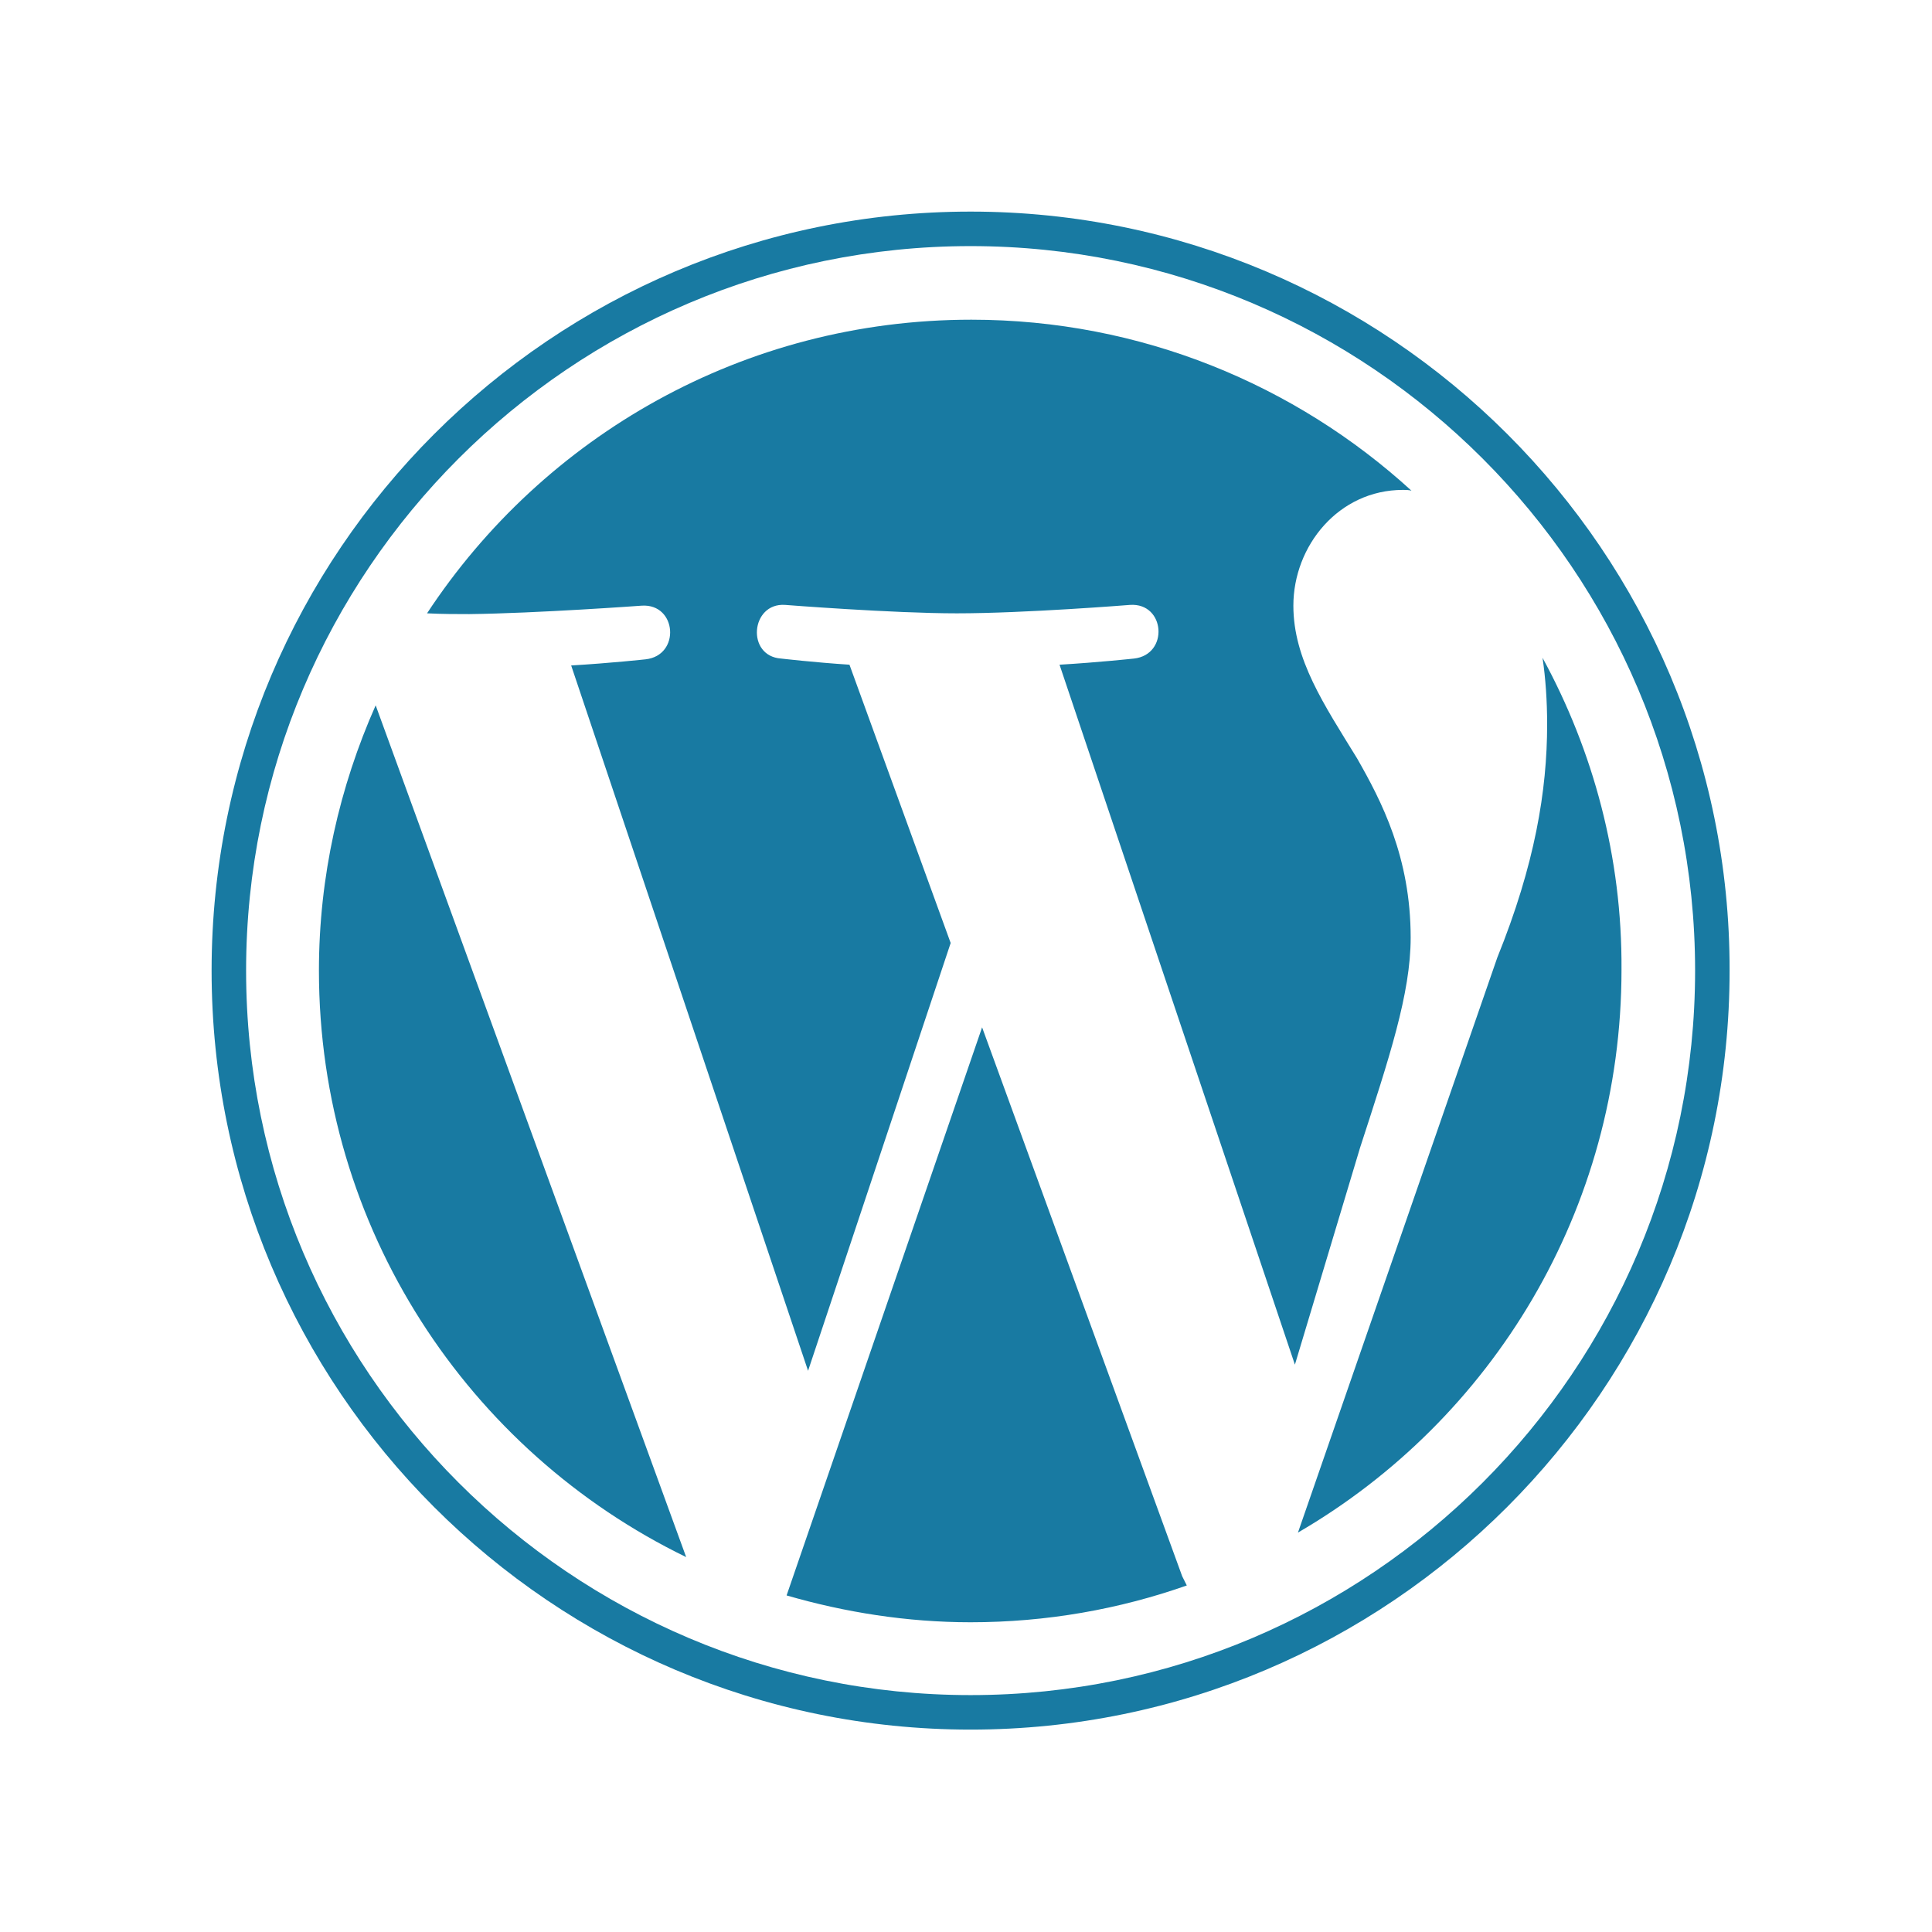 <svg viewBox="0 0 252 252" xmlns="http://www.w3.org/2000/svg"><g fill="#187aa2"><path d="m41.6 126.6c0 33.6 19.5 62.7 47.9 76.5l-40.5-111.1c-4.7 10.6-7.4 22.3-7.4 34.6zm142.4-4.3c0-10.5-3.8-17.8-7-23.4-4.3-7-8.3-12.9-8.3-19.9 0-7.8 5.9-15.1 14.3-15.1.4 0 .7 0 1.1.1-15.1-13.8-35.3-22.3-57.4-22.3-29.7 0-55.8 15.2-71 38.3 2 .1 3.9.1 5.5.1 8.8-.1 22.5-1.1 22.5-1.1 4.6-.3 5.1 6.5.5 7 0 0-4.6.5-9.7.8l30.9 92 18.6-55.8-13.2-36.3c-4.6-.3-8.9-.8-8.9-.8-4.6-.3-4-7.3.5-7 0 0 14 1.1 22.4 1.1 8.9 0 22.6-1.1 22.6-1.1 4.6-.3 5.1 6.5.5 7 0 0-4.6.5-9.7.8l30.7 91.3 8.5-28.3c3.8-11.7 6.6-20.1 6.6-27.4z"/><path d="m128.1 134-25.5 74.1c7.6 2.2 15.7 3.5 24 3.5 9.9 0 19.4-1.7 28.2-4.8l-.6-1.2zm73.1-48.2c.4 2.7.6 5.6.6 8.7 0 8.6-1.6 18.3-6.5 30.4l-26 75c25.3-14.7 42.2-42.1 42.2-73.4.1-14.7-3.7-28.6-10.3-40.7z"/><path d="m126.6 27.6c-54.6 0-99 44.4-99 99s44.4 99 99 99 99-44.4 99-99c.1-54.6-44.4-99-99-99zm0 193.5c-52.1 0-94.5-42.4-94.5-94.5s42.4-94.5 94.5-94.5 94.5 42.4 94.5 94.5-42.4 94.5-94.5 94.5z"/></g></svg>
